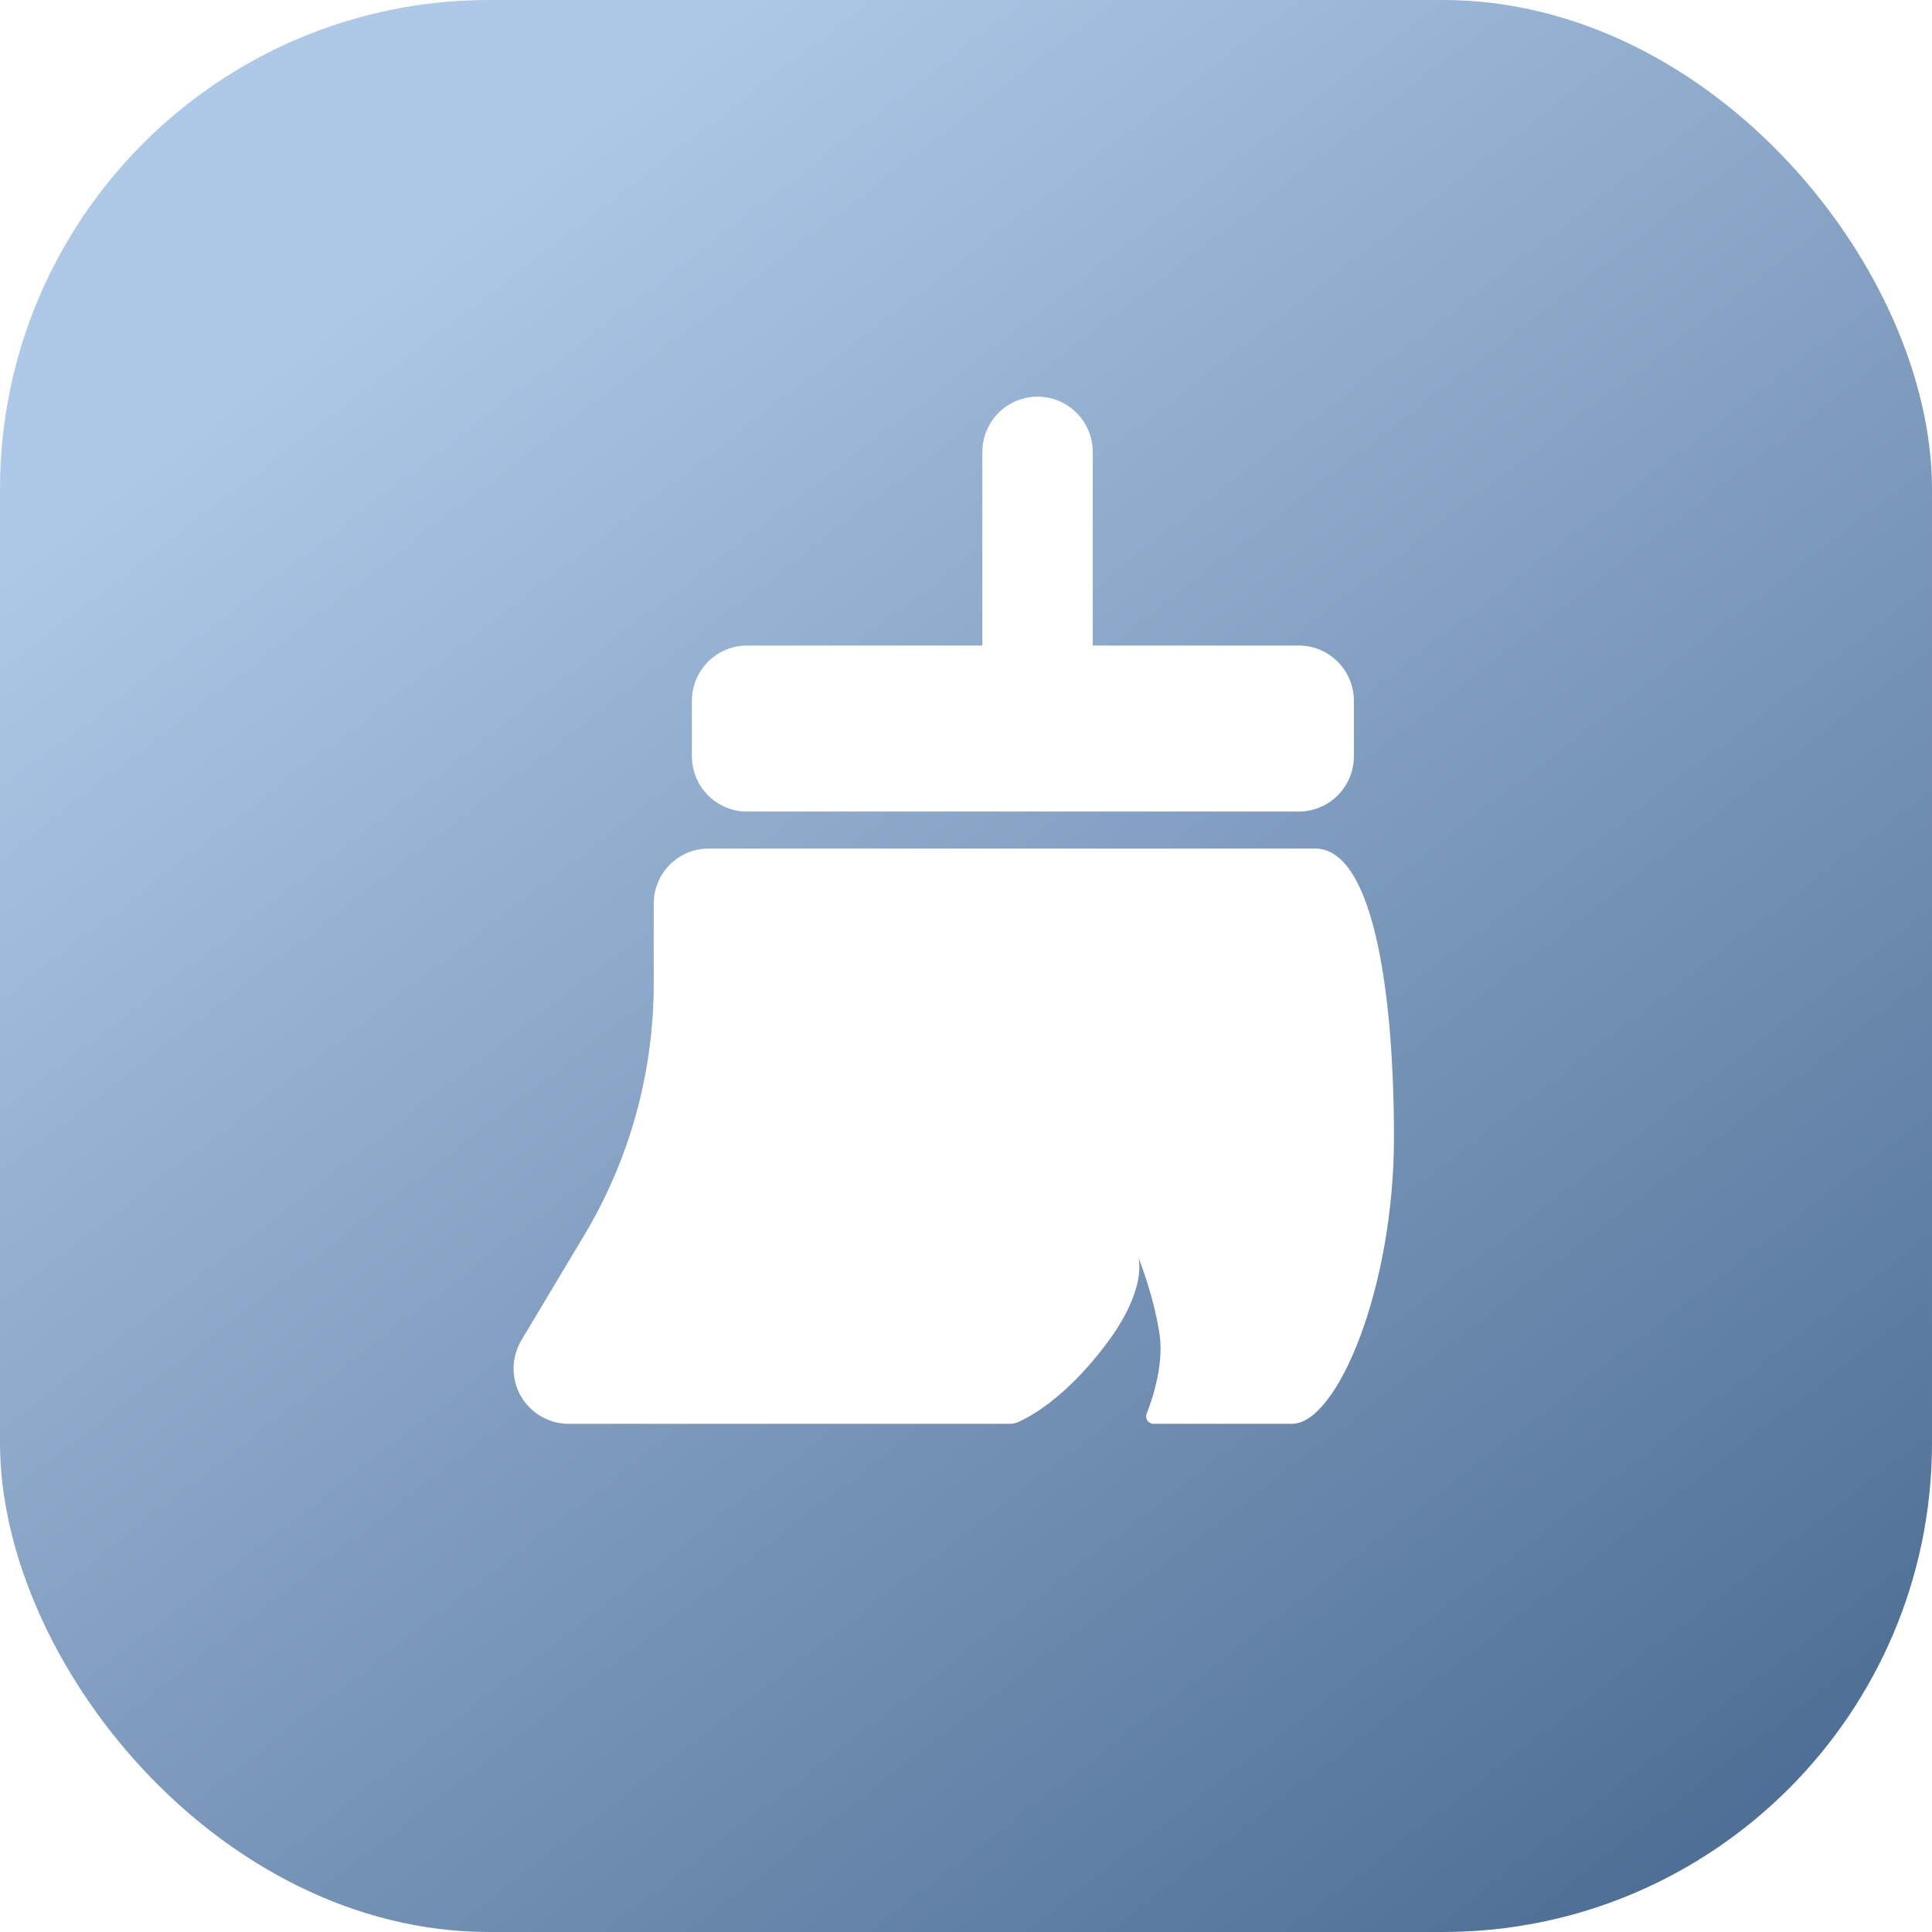 <svg width="79" height="79" viewBox="0 0 79 79" fill="none" xmlns="http://www.w3.org/2000/svg">
<rect width="79" height="79" rx="20" fill="url(#paint0_linear)"/>
<g filter="url(#filter0_di)">
<path d="M28.978 36.477H53.774C56.089 36.477 56.989 42.043 57 48.239C57.01 54.434 54.68 60 52.831 60H47.17C46.956 60 46.809 59.785 46.888 59.585C47.155 58.903 47.605 57.506 47.406 56.277C47.129 54.576 46.542 53.19 46.542 53.19C46.542 53.19 46.977 54.445 45.191 56.797C43.557 58.95 42.106 59.722 41.625 59.932C41.525 59.974 41.42 60 41.31 60H23.254C21.981 60 20.95 58.939 21.002 57.648C21.018 57.259 21.138 56.876 21.342 56.545L23.893 52.282C25.752 49.178 26.731 45.624 26.731 42.006V38.74C26.726 37.49 27.736 36.477 28.978 36.477ZM40.169 28.176V20.263C40.169 19.013 41.179 18 42.426 18C43.672 18 44.683 19.013 44.683 20.263V28.176H53.104C54.35 28.176 55.361 29.189 55.361 30.439V32.702C55.361 33.952 54.35 34.965 53.104 34.965H30.549C29.302 34.965 28.292 33.952 28.292 32.702V30.439C28.292 29.189 29.302 28.176 30.549 28.176H40.169Z" fill="white"/>
</g>
<defs>
<filter id="filter0_di" x="20" y="15.22" width="38" height="46.78" filterUnits="userSpaceOnUse" color-interpolation-filters="sRGB">
<feFlood flood-opacity="0" result="BackgroundImageFix"/>
<feColorMatrix in="SourceAlpha" type="matrix" values="0 0 0 0 0 0 0 0 0 0 0 0 0 0 0 0 0 0 127 0"/>
<feOffset dy="1"/>
<feGaussianBlur stdDeviation="0.5"/>
<feColorMatrix type="matrix" values="0 0 0 0 0 0 0 0 0 0 0 0 0 0 0 0 0 0 0.2 0"/>
<feBlend mode="normal" in2="BackgroundImageFix" result="effect1_dropShadow"/>
<feBlend mode="normal" in="SourceGraphic" in2="effect1_dropShadow" result="shape"/>
<feColorMatrix in="SourceAlpha" type="matrix" values="0 0 0 0 0 0 0 0 0 0 0 0 0 0 0 0 0 0 127 0" result="hardAlpha"/>
<feOffset dy="-2.78"/>
<feGaussianBlur stdDeviation="1.39"/>
<feComposite in2="hardAlpha" operator="arithmetic" k2="-1" k3="1"/>
<feColorMatrix type="matrix" values="0 0 0 0 0.467 0 0 0 0 0.506 0 0 0 0 0.718 0 0 0 0.4 0"/>
<feBlend mode="normal" in2="shape" result="effect2_innerShadow"/>
</filter>
<linearGradient id="paint0_linear" x1="14.595" y1="11.345" x2="67.701" y2="80.331" gradientUnits="userSpaceOnUse">
<stop stop-color="#AEC8E7"/>
<stop offset="1" stop-color="#4C6D93"/>
</linearGradient>
</defs>
</svg>
